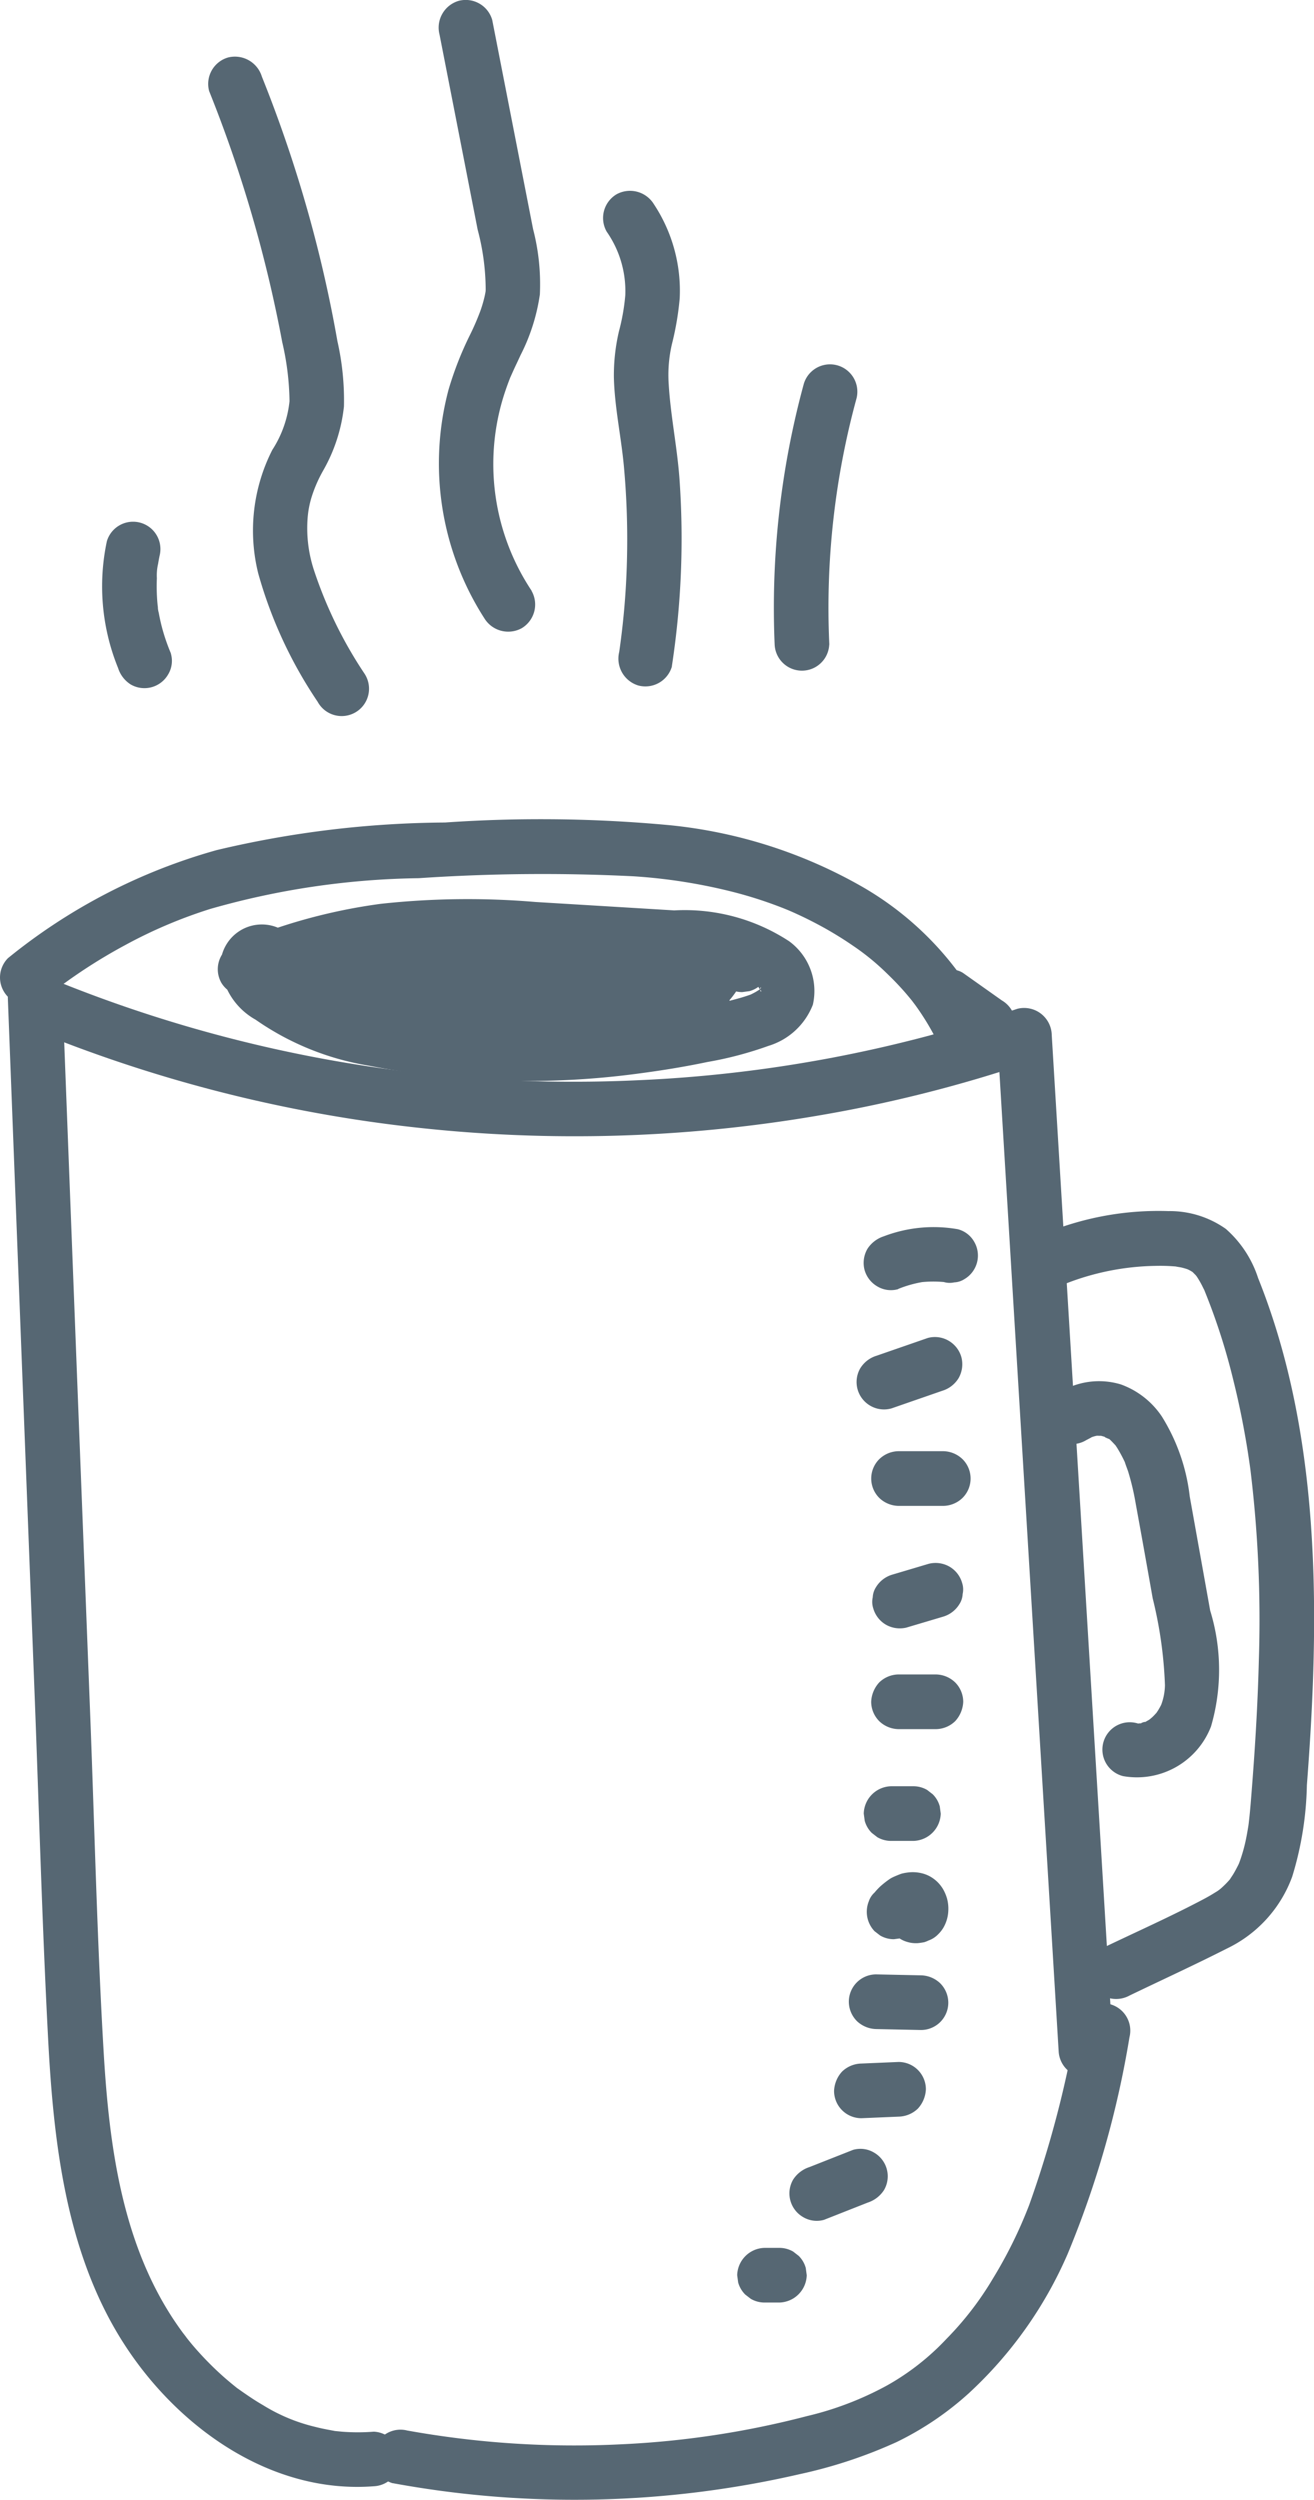 <svg xmlns="http://www.w3.org/2000/svg" xmlns:xlink="http://www.w3.org/1999/xlink" width="45.736" height="87" viewBox="0 0 45.736 87"><defs><clipPath id="a"><rect width="45.736" height="87" fill="#566773"/></clipPath></defs><g clip-path="url(#a)"><path d="M1.072,134q.467,12.162.935,24.323c.153,3.981.26,7.966.469,11.944.186,3.546.61,7.306,2.514,10.394,1.849,3,5.157,5.438,8.821,5.157a.951.951,0,0,0,0-1.9,7.015,7.015,0,0,1-1.114,0l-.183-.018c-.3-.027.181.039-.111-.016-.211-.039-.42-.078-.628-.132A6.126,6.126,0,0,1,9.963,183c-.3-.173-.581-.366-.862-.565-.249-.176.131.111-.107-.081-.074-.059-.147-.119-.219-.18q-.218-.183-.426-.379a10.977,10.977,0,0,1-.792-.827q-.156-.181-.3-.369c.107.135-.084-.112-.084-.111q-.114-.154-.222-.311c-1.9-2.763-2.349-6.191-2.542-9.456-.228-3.875-.316-7.762-.465-11.64L3.486,147.3q-.256-6.651-.511-13.3a.966.966,0,0,0-.951-.951.965.965,0,0,0-.951.951" transform="translate(-0.8 -99.288)" fill="#566773"/><path d="M2,135.531a49.269,49.269,0,0,0,13.486,3.45,50.223,50.223,0,0,0,13.864-.4,47.95,47.95,0,0,0,7.535-1.9l-1.2-.917q.417,6.883.833,13.765.419,6.914.837,13.828.236,3.884.47,7.767a.951.951,0,0,0,1.9,0q-.416-6.883-.833-13.765-.418-6.914-.837-13.828-.235-3.884-.47-7.767a.962.962,0,0,0-1.2-.917,47.209,47.209,0,0,1-13.235,2.487A47.919,47.919,0,0,1,2.508,133.7a.953.953,0,0,0-1.17.665A.981.981,0,0,0,2,135.531" transform="translate(-0.977 -99.737)" fill="#566773"/><path d="M51.845,291.446a34.89,34.89,0,0,0,14.192-.319,16.551,16.551,0,0,0,3.343-1.109,10.661,10.661,0,0,0,2.517-1.7,14.346,14.346,0,0,0,3.44-4.846,34.017,34.017,0,0,0,2.153-7.544.952.952,0,0,0-1.835-.506A37.315,37.315,0,0,1,74,281.763a15.621,15.621,0,0,1-1.261,2.559,10.941,10.941,0,0,1-1.616,2.1,8.62,8.62,0,0,1-2.061,1.618,11.115,11.115,0,0,1-2.8,1.073,31.216,31.216,0,0,1-6.495.982,32.763,32.763,0,0,1-7.419-.482.952.952,0,0,0-.506,1.835" transform="translate(-38.177 -205.024)" fill="#566773"/><path d="M142.5,168.667a8.943,8.943,0,0,1,3.156-.632,6.328,6.328,0,0,1,.757.025c-.125-.013.113.022.149.031.065.015.13.034.194.054.039.012.133.065.049.02a1.3,1.3,0,0,1,.172.1c-.02-.015-.08-.068-.007,0,.013.013.15.154.087.081s.04.056.041.057a3.251,3.251,0,0,1,.173.294c.023.044.043.088.066.132.139.275-.026-.073.041.089a22,22,0,0,1,1.006,3.144q.193.778.34,1.566.074.394.138.79c.034.211.089.586.105.712a43.164,43.164,0,0,1,.293,6.635c-.028,1.122-.086,2.243-.162,3.363q-.057.827-.125,1.652c-.018.208-.037.416-.062.623,0,.022-.03.22-.014.114s-.01.063-.011.066c-.021.127-.043.254-.069.381a5.628,5.628,0,0,1-.2.736c-.021.059-.042.118-.066.176.039-.094.009-.021-.017.029-.057.11-.113.219-.179.324-.033.052-.068.1-.1.154.058-.081.013-.013-.023.027-.087.1-.176.187-.272.274a1.242,1.242,0,0,1-.223.16c-.132.084-.268.161-.406.234-1.152.61-2.351,1.141-3.526,1.707a.96.96,0,0,0-.341,1.3.971.971,0,0,0,1.3.342c1.129-.544,2.27-1.067,3.386-1.634a4.477,4.477,0,0,0,2.271-2.5,11.532,11.532,0,0,0,.511-3.184c.092-1.2.167-2.392.21-3.589.171-4.719-.131-9.636-1.908-14.063a3.853,3.853,0,0,0-1.12-1.707,3.378,3.378,0,0,0-2-.622,10.407,10.407,0,0,0-4.113.7.979.979,0,0,0-.665,1.17.959.959,0,0,0,1.17.665" transform="translate(-105.444 -123.978)" fill="#566773"/><path d="M144.87,191.488c.03-.018.229-.118.156-.089a1.207,1.207,0,0,1,.2-.058c-.022,0-.106.008.01,0,.052,0,.108.007.159,0-.017,0-.16-.042-.06-.009.082.026.168.045.251.07-.22-.067.014.036.064.052.084.028-.024-.025-.045-.042.029.023.057.047.084.072.063.061.122.124.182.188.012.013.086.114.021.024s.027.046.038.063c.092.15.174.3.251.461s-.025-.09.032.081c.031.094.067.185.1.279a8.934,8.934,0,0,1,.267,1.133q.3,1.643.589,3.285a14.7,14.7,0,0,1,.427,3.024,2.028,2.028,0,0,1-.133.689c-.037.1,0,0,.007-.015-.028.056-.057.11-.089.164s-.05.079-.076.118c-.085.125.079-.083-.024.028-.042.046-.084.091-.129.133-.013.012-.147.122-.08.073s-.05.029-.053.03c-.053.028-.1.06-.158.087.176-.085-.247.046-.026.018-.044.006-.088,0-.132.006-.144.008.2.052-.058,0a.952.952,0,1,0-.506,1.835,2.764,2.764,0,0,0,3.06-1.727,7.033,7.033,0,0,0-.029-4.037l-.711-3.968a6.69,6.69,0,0,0-.972-2.786,2.9,2.9,0,0,0-1.426-1.115,2.623,2.623,0,0,0-2.153.289.952.952,0,1,0,.96,1.643" transform="translate(-107.048 -141.373)" fill="#566773"/><path d="M1.623,118.544a18.5,18.5,0,0,1,2.737-1.8,16.563,16.563,0,0,1,2.962-1.258,27.618,27.618,0,0,1,7.253-1.069,63.766,63.766,0,0,1,7.48-.066,19.03,19.03,0,0,1,3.573.574,14.731,14.731,0,0,1,1.41.449c.12.045.239.092.357.14,0,0,.146.06.064.026s.089.039.107.047q.351.155.693.33a12.648,12.648,0,0,1,1.436.854,8.365,8.365,0,0,1,1.166.952q.289.276.556.573.14.157.274.321c.013.015.133.166.071.087s.083.112.095.128a8.913,8.913,0,0,1,.859,1.458.959.959,0,0,0,1.3.341.973.973,0,0,0,.342-1.3,10.973,10.973,0,0,0-4.345-4.615,16.856,16.856,0,0,0-6.707-2.144,48.272,48.272,0,0,0-7.815-.093,35.189,35.189,0,0,0-7.948.96A20.058,20.058,0,0,0,.277,117.2a.957.957,0,0,0,0,1.346.974.974,0,0,0,1.346,0" transform="translate(0 -83.853)" fill="#566773"/><path d="M31.325,126.58a17.814,17.814,0,0,1,7.582-1.352c1.386.034,2.77.139,4.153.223,1.324.08,2.651.139,3.973.256.026,0,.187.023.031,0,.063.008.125.019.188.029.124.021.247.046.37.075s.24.063.357.1c.058.019.116.04.173.063-.124-.05.011.009.062.036a2.58,2.58,0,0,1,.309.187c.123.088-.09-.085.02.021.044.042.089.084.132.128.105.105-.054-.091.038.038.011.015.11.193.069.106s.077.092.007.044c-.028-.019.011-.211-.014-.048l.036-.087-.039.065c-.009-.1.092-.077-.028.014s.124-.076,0,0c-.047.03-.095.061-.144.088s-.1.053-.153.079c-.134.066.128-.045-.013.005-.121.043-.242.082-.365.117-.655.184-1.321.335-1.988.467a28.16,28.16,0,0,1-7.878.408,18.007,18.007,0,0,1-4.037-.733,6.327,6.327,0,0,1-1.656-.789,2.842,2.842,0,0,1-.6-.488c-.137-.144-.047-.063-.025-.032-.1-.144,0-.033,0,.048a.474.474,0,0,1-.736.373.952.952,0,1,0,.96-1.643,1.441,1.441,0,0,0-2.119,1.191,2.388,2.388,0,0,0,1.219,1.951,9.581,9.581,0,0,0,3.934,1.6,28.928,28.928,0,0,0,9.412.274c.8-.106,1.594-.234,2.384-.4a12.612,12.612,0,0,0,2.121-.56A2.408,2.408,0,0,0,50.608,127a2.146,2.146,0,0,0-.825-2.208,6.633,6.633,0,0,0-4-1.074q-2.414-.147-4.829-.293a28.037,28.037,0,0,0-5.379.063,19.474,19.474,0,0,0-5.211,1.454.958.958,0,0,0-.342,1.3.976.976,0,0,0,1.3.341" transform="translate(-22.315 -92.033)" fill="#566773"/><path d="M40.533,130.438l5.3-.336,2.587-.164c.441-.028.883-.067,1.325-.084.076,0,.157.006.232,0-.078.005-.124-.031-.015,0s.185.1.055.006a.565.565,0,0,1-.238-.446l.7-.917a22.812,22.812,0,0,1-9.485.8v1.9q5.584.61,11.2.723v-1.9a37.883,37.883,0,0,1-7.852,0L44.6,131.9a52.957,52.957,0,0,1,9.4-.588l-.253-1.869q-.1.021-.2.037.134-.02-.043,0c-.1,0-.2.008-.3.005a2.908,2.908,0,0,1-.3-.021c.157.021-.152-.037-.186-.045-.113-.028-.222-.064-.333-.1-.168-.054.031.031-.138-.058-.088-.046-.176-.091-.261-.143-.033-.02-.3-.212-.21-.14l-.193,1.494a4.291,4.291,0,0,1,2.72-.409l-.569-1.4a3.007,3.007,0,0,1-.177.317c-.1.154.066-.045-.078.091-.067.063-.128.128-.2.188.126-.107-.109.068-.142.087s-.3.145-.142.081a2.184,2.184,0,0,1-.26.082c-.049.012-.273.039-.105.026a2.557,2.557,0,0,1-.364,0l.48,1.773,1.3-.6a.959.959,0,0,0,.341-1.3.973.973,0,0,0-1.3-.341l-1.3.6a.958.958,0,0,0-.437,1.075.984.984,0,0,0,.917.7,3.307,3.307,0,0,0,3.111-1.816.964.964,0,0,0-.569-1.4,6.285,6.285,0,0,0-4.186.6.957.957,0,0,0-.193,1.494,4.5,4.5,0,0,0,3.811.955A.953.953,0,0,0,54,129.406a55.576,55.576,0,0,0-9.905.655.943.943,0,0,0-.682,1.044.965.965,0,0,0,.934.825,37.882,37.882,0,0,0,7.852,0,.951.951,0,1,0,0-1.9q-5.616-.113-11.2-.723a.954.954,0,0,0-.951.951.98.98,0,0,0,.951.951,24.336,24.336,0,0,0,9.991-.872.968.968,0,0,0,.7-.917c-.06-1.107-1.089-1.512-2.064-1.453-1.01.061-2.019.128-3.029.192l-6.058.384a.951.951,0,1,0,0,1.9" transform="translate(-29.538 -95.489)" fill="#566773"/><path d="M126.94,134.716l1.352.957a.709.709,0,0,0,.354.113.72.72,0,0,0,.379-.017.969.969,0,0,0,.569-.437.96.96,0,0,0,.1-.733l-.1-.227a.954.954,0,0,0-.341-.341l-1.352-.957a.709.709,0,0,0-.354-.113.72.72,0,0,0-.379.017.952.952,0,0,0-.665,1.17l.1.227a.956.956,0,0,0,.341.341" transform="translate(-94.379 -99.211)" fill="#566773"/><path d="M99.69,129.456l.259-.259a.978.978,0,0,0,0-1.346l-.193-.149a.947.947,0,0,0-.48-.13l-.253.034a.949.949,0,0,0-.42.245l-.259.259a.978.978,0,0,0,0,1.345l.193.149a.944.944,0,0,0,.48.13l.253-.034a.95.95,0,0,0,.42-.245" transform="translate(-73.183 -95.205)" fill="#566773"/><path d="M33.961,29.241A14.845,14.845,0,0,1,32.183,25.6a4.677,4.677,0,0,1-.213-1.8,3.311,3.311,0,0,1,.158-.785,4.761,4.761,0,0,1,.379-.854,5.717,5.717,0,0,0,.727-2.239,9.326,9.326,0,0,0-.228-2.272q-.394-2.244-1.01-4.442a46.511,46.511,0,0,0-1.62-4.766.981.981,0,0,0-1.17-.665.958.958,0,0,0-.665,1.17,46.315,46.315,0,0,1,2.544,8.736,9.5,9.5,0,0,1,.254,2.06,3.856,3.856,0,0,1-.6,1.695,6.191,6.191,0,0,0-.488,4.3A15.355,15.355,0,0,0,32.317,30.2a.952.952,0,1,0,1.643-.96" transform="translate(-21.262 -5.778)" fill="#566773"/><path d="M63.429,20.56a7.954,7.954,0,0,1-1.041-6.546c.077-.275.169-.544.272-.81.116-.3-.035.074.045-.108.029-.066.059-.132.089-.2.083-.181.17-.361.253-.542a6.746,6.746,0,0,0,.669-2.106,7.634,7.634,0,0,0-.236-2.274l-.434-2.222L62.058.695A.961.961,0,0,0,60.888.03a.971.971,0,0,0-.665,1.17l.893,4.567L61.55,7.99a8.2,8.2,0,0,1,.28,2.094c-.011.191.022-.1-.006.073-.014.088-.034.175-.056.261-.035.138-.077.275-.125.409a8.986,8.986,0,0,1-.377.865,11.707,11.707,0,0,0-.727,1.865,9.974,9.974,0,0,0,1.246,7.964.974.974,0,0,0,1.3.342.961.961,0,0,0,.341-1.3" transform="translate(-44.925 0)" fill="#566773"/><path d="M85.1,42.717a29.332,29.332,0,0,0,.262-6.592c-.085-1.092-.307-2.163-.37-3.227a4.747,4.747,0,0,1,.111-1.4,10.13,10.13,0,0,0,.271-1.591,5.46,5.46,0,0,0-.9-3.283.974.974,0,0,0-1.3-.341.961.961,0,0,0-.341,1.3A3.609,3.609,0,0,1,83.48,29.8a7.186,7.186,0,0,1-.22,1.248,6.772,6.772,0,0,0-.177,1.605c.026,1.054.254,2.064.349,3.1a27.955,27.955,0,0,1,.11,3.082,26.781,26.781,0,0,1-.273,3.373.977.977,0,0,0,.665,1.17.962.962,0,0,0,1.17-.665" transform="translate(-61.716 -19.52)" fill="#566773"/><path d="M108.091,59.7a27.665,27.665,0,0,1,.947-8.57.952.952,0,0,0-1.835-.506,29.671,29.671,0,0,0-1.015,9.076.951.951,0,0,0,1.9,0" transform="translate(-79.225 -37.266)" fill="#566773"/><path d="M16.4,76.079a6.715,6.715,0,0,1-.316-.927q-.061-.237-.105-.479a.979.979,0,0,1-.034-.207q.026.206.006.045c0-.035-.008-.07-.011-.1a6.627,6.627,0,0,1-.027-.944,1.826,1.826,0,0,1,.039-.488q-.027.188-.011.08c.005-.035.01-.069.016-.1.015-.092.032-.184.051-.275a.952.952,0,0,0-1.835-.506,7.544,7.544,0,0,0,.391,4.417,1.052,1.052,0,0,0,.437.569.952.952,0,0,0,1.3-.341.915.915,0,0,0,.1-.733" transform="translate(-10.453 -53.343)" fill="#566773"/><path d="M119.691,170.451a4.025,4.025,0,0,1,.945-.255l-.253.034a4.021,4.021,0,0,1,1.053,0l-.253-.034.075.011a.723.723,0,0,0,.379.017.71.71,0,0,0,.354-.113.952.952,0,0,0,.341-1.3.918.918,0,0,0-.569-.437,4.855,4.855,0,0,0-2.579.247,1.065,1.065,0,0,0-.569.437.973.973,0,0,0-.1.733.963.963,0,0,0,.437.569.922.922,0,0,0,.733.1" transform="translate(-88.423 -125.593)" fill="#566773"/><path d="M118.694,185.884l1.779-.617a1.013,1.013,0,0,0,.569-.437.973.973,0,0,0,.1-.733.963.963,0,0,0-.437-.569.947.947,0,0,0-.733-.1l-1.78.617a1.013,1.013,0,0,0-.569.437.952.952,0,0,0,.341,1.3.948.948,0,0,0,.733.1" transform="translate(-87.679 -136.862)" fill="#566773"/><path d="M120.464,200.966h1.555a.981.981,0,0,0,.673-.279.951.951,0,0,0,0-1.346.989.989,0,0,0-.673-.279h-1.555a.982.982,0,0,0-.673.279.952.952,0,0,0,0,1.346.99.99,0,0,0,.673.279" transform="translate(-89.188 -148.556)" fill="#566773"/><path d="M120.856,216.637l1.261-.375a.994.994,0,0,0,.569-.437.709.709,0,0,0,.113-.354.723.723,0,0,0-.017-.379.962.962,0,0,0-.437-.569.975.975,0,0,0-.733-.1l-1.261.375a.992.992,0,0,0-.569.437.709.709,0,0,0-.113.354.724.724,0,0,0,.017.38.963.963,0,0,0,.437.569.976.976,0,0,0,.733.1" transform="translate(-89.292 -159.996)" fill="#566773"/><path d="M120.464,231.6h1.3a.982.982,0,0,0,.673-.279,1.059,1.059,0,0,0,.279-.673.962.962,0,0,0-.279-.673.99.99,0,0,0-.673-.279h-1.3a.982.982,0,0,0-.673.279,1.059,1.059,0,0,0-.279.673.963.963,0,0,0,.279.673.99.99,0,0,0,.673.279" transform="translate(-89.189 -171.42)" fill="#566773"/><path d="M119.443,246.921h.777a.978.978,0,0,0,.951-.951l-.034-.253a.951.951,0,0,0-.245-.42l-.193-.149a.946.946,0,0,0-.48-.13h-.777a.978.978,0,0,0-.951.951l.034.253a.95.95,0,0,0,.245.42l.193.149a.947.947,0,0,0,.48.13" transform="translate(-88.427 -182.851)" fill="#566773"/><path d="M120.5,258.843a1.916,1.916,0,0,1,.281-.282l-.193.149a.86.86,0,0,1,.173-.1l-.227.1a.574.574,0,0,1,.134-.039l-.253.034a.491.491,0,0,1,.119,0l-.253-.034a.308.308,0,0,1,.077.02l-.227-.1a.229.229,0,0,1,.049.029l-.193-.149a.292.292,0,0,1,.044.044l-.149-.193a.344.344,0,0,1,.041.072l-.1-.227a.424.424,0,0,1,.027.1l-.034-.253a.442.442,0,0,1,0,.11q.017-.127.034-.253a.337.337,0,0,1-.021.081l.1-.227a.255.255,0,0,1-.03.053l.149-.193a.186.186,0,0,1-.029.029l.193-.149a.152.152,0,0,1-.03.018l.227-.1a.16.16,0,0,1-.035.01l.253-.034a.171.171,0,0,1-.045,0l.253.034-.031-.007a.72.72,0,0,0-.379-.017.708.708,0,0,0-.354.113,1.063,1.063,0,0,0-.437.569q-.017.127-.034.253a.948.948,0,0,0,.13.48l.149.193a.949.949,0,0,0,.42.245,1.026,1.026,0,0,0,.313.043l.016,0c.051,0,.21-.024.258-.035a.893.893,0,0,0,.143-.057.871.871,0,0,0,.344-.221,1.1,1.1,0,0,0,.184-.235,1.279,1.279,0,0,0,.167-.594,1.342,1.342,0,0,0-.039-.389.451.451,0,0,0-.018-.063,1.441,1.441,0,0,0-.128-.291,1.224,1.224,0,0,0-.431-.427,1.174,1.174,0,0,0-.285-.117,1.363,1.363,0,0,0-.366-.043,1.656,1.656,0,0,0-.353.05.579.579,0,0,0-.056.019c-.093.036-.188.074-.277.118a.823.823,0,0,0-.115.07,3.3,3.3,0,0,0-.3.238,2.245,2.245,0,0,0-.2.214.711.711,0,0,0-.2.306.978.978,0,0,0,.2,1.039l.193.149a.944.944,0,0,0,.48.13l.253-.034a.95.95,0,0,0,.42-.245" transform="translate(-88.716 -191.635)" fill="#566773"/><path d="M117.394,272.73l1.559.033a.951.951,0,0,0,.951-.951.96.96,0,0,0-.279-.673,1,1,0,0,0-.673-.279l-1.559-.033a.951.951,0,0,0-.951.951.961.961,0,0,0,.279.673,1.007,1.007,0,0,0,.673.279" transform="translate(-86.897 -202.112)" fill="#566773"/><path d="M115.368,284.8l1.293-.055a1,1,0,0,0,.673-.279,1.059,1.059,0,0,0,.279-.673.951.951,0,0,0-.951-.951l-1.293.055a1,1,0,0,0-.673.279,1.06,1.06,0,0,0-.279.673.951.951,0,0,0,.951.951" transform="translate(-85.386 -211.079)" fill="#566773"/><path d="M109.49,297.2l1.521-.6a1.065,1.065,0,0,0,.569-.437.952.952,0,0,0-.341-1.3.926.926,0,0,0-.733-.1l-1.521.6a1.065,1.065,0,0,0-.569.437.952.952,0,0,0,.341,1.3.926.926,0,0,0,.733.1" transform="translate(-80.81 -219.942)" fill="#566773"/><path d="M102.081,310.24h.518a.978.978,0,0,0,.951-.951l-.034-.253a.953.953,0,0,0-.245-.42l-.193-.149a.948.948,0,0,0-.48-.13h-.518a.978.978,0,0,0-.951.951l.034.253a.95.95,0,0,0,.245.42l.193.149a.948.948,0,0,0,.48.13" transform="translate(-75.47 -230.104)" fill="#566773"/></g></svg>